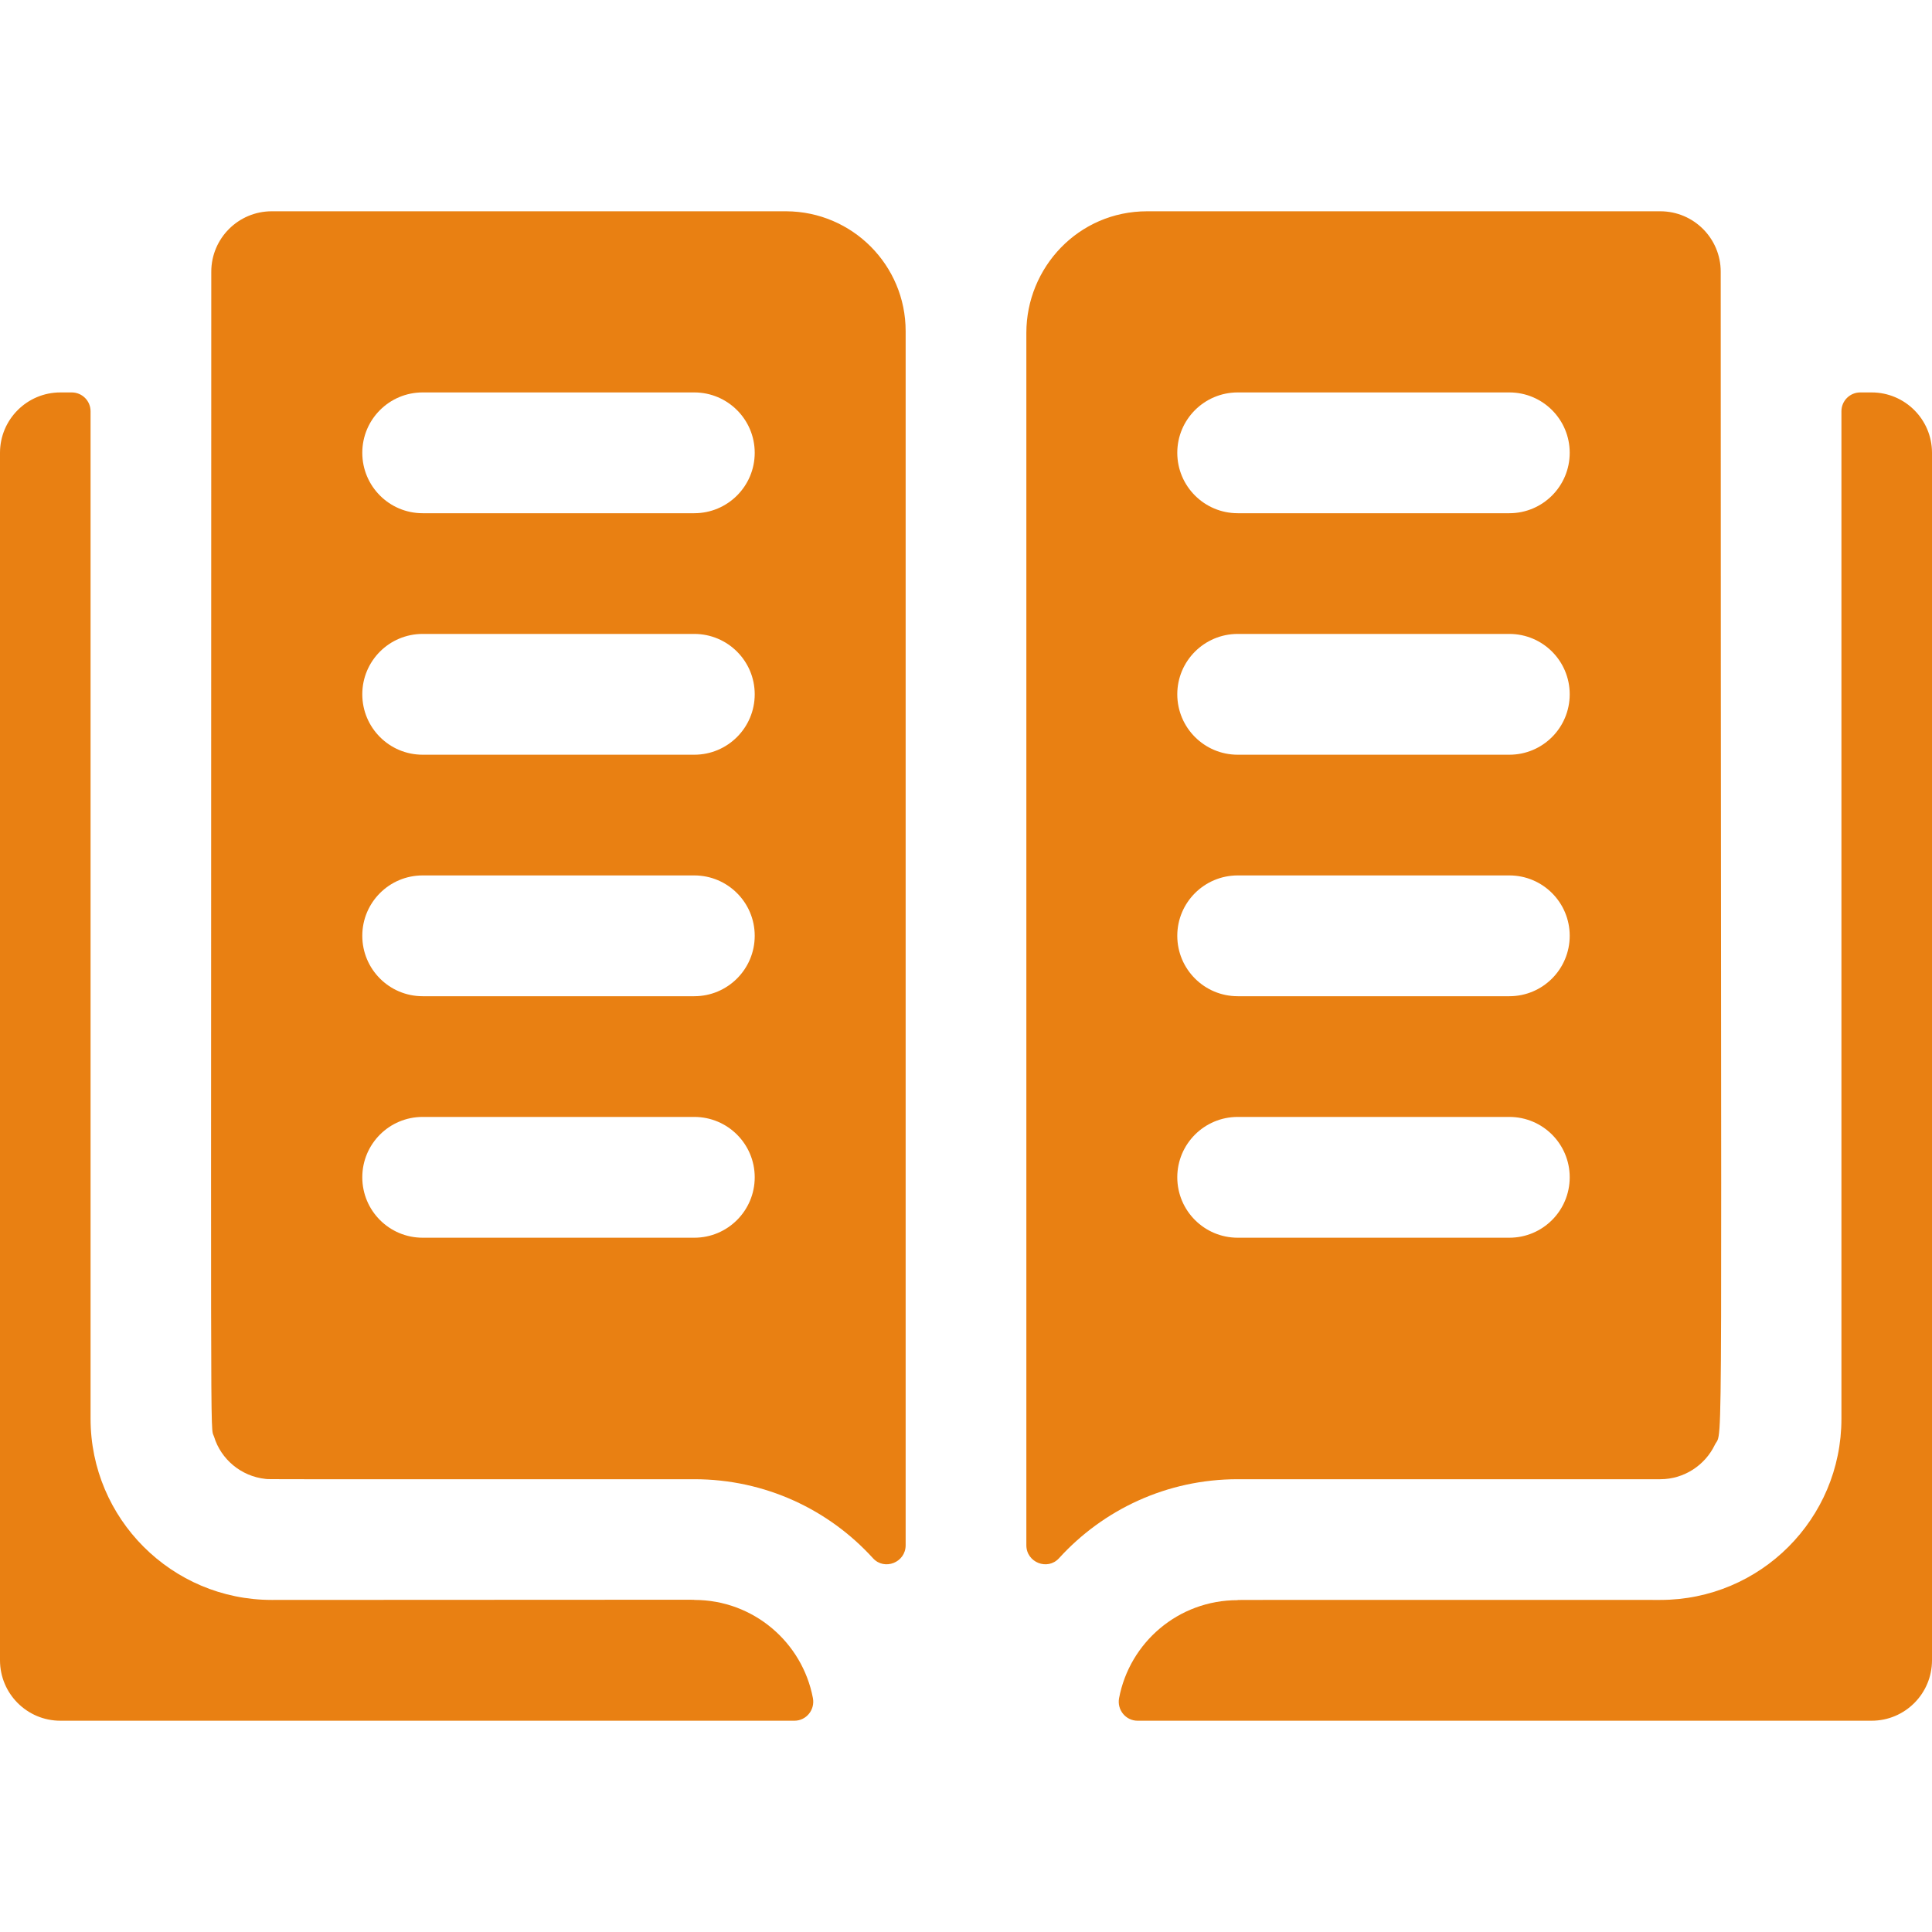 <svg width="25" height="25" viewBox="0 0 25 25" fill="none" xmlns="http://www.w3.org/2000/svg">
<path d="M8.984 20.703C8.984 20.698 9.196 20.702 3.516 20.703C2.223 20.703 1.172 19.652 1.172 18.359V5.322C1.172 5.187 1.063 5.078 0.928 5.078H0.781C0.35 5.078 0 5.428 0 5.859V21.484C0 21.916 0.35 22.266 0.781 22.266H10.28C10.434 22.266 10.548 22.124 10.519 21.973C10.382 21.25 9.748 20.703 8.984 20.703Z" fill="#E98012"/>
<path d="M24.219 5.078H24.072C23.937 5.078 23.828 5.187 23.828 5.322V18.359C23.828 19.654 22.779 20.703 21.484 20.703C15.762 20.703 16.017 20.701 16.015 20.706C15.245 20.706 14.617 21.256 14.481 21.973C14.452 22.124 14.566 22.266 14.72 22.266H24.219C24.65 22.266 25 21.916 25 21.484V5.859C25 5.428 24.65 5.078 24.219 5.078Z" fill="#E98012"/>
<path d="M10.174 2.734C10.155 2.734 10.563 2.734 3.516 2.734C3.085 2.734 2.734 3.084 2.734 3.516C2.734 19.396 2.716 18.418 2.77 18.591C2.858 18.881 3.119 19.104 3.436 19.137C3.5 19.143 3.13 19.141 8.984 19.141C9.901 19.141 10.725 19.535 11.296 20.163C11.445 20.327 11.719 20.218 11.719 19.996V4.284C11.719 3.43 11.028 2.738 10.174 2.734ZM5.469 5.078H8.984C9.416 5.078 9.766 5.428 9.766 5.859C9.766 6.291 9.416 6.641 8.984 6.641H5.469C5.037 6.641 4.688 6.291 4.688 5.859C4.688 5.428 5.037 5.078 5.469 5.078ZM5.469 8.203H8.984C9.416 8.203 9.766 8.553 9.766 8.984C9.766 9.416 9.416 9.766 8.984 9.766H5.469C5.037 9.766 4.688 9.416 4.688 8.984C4.688 8.553 5.037 8.203 5.469 8.203ZM5.469 11.328H8.984C9.416 11.328 9.766 11.678 9.766 12.109C9.766 12.541 9.416 12.891 8.984 12.891H5.469C5.037 12.891 4.688 12.541 4.688 12.109C4.688 11.678 5.037 11.328 5.469 11.328ZM5.469 14.453H8.984C9.416 14.453 9.766 14.803 9.766 15.234C9.766 15.666 9.416 16.016 8.984 16.016H5.469C5.037 16.016 4.688 15.666 4.688 15.234C4.688 14.803 5.037 14.453 5.469 14.453Z" fill="#E98012"/>
<path d="M21.484 19.141C21.795 19.141 22.064 18.957 22.189 18.698C22.305 18.458 22.266 19.558 22.266 3.516C22.266 3.084 21.916 2.734 21.484 2.734H14.844C13.951 2.734 13.281 3.465 13.281 4.306V19.996C13.281 20.218 13.555 20.327 13.704 20.163C14.275 19.535 15.099 19.141 16.016 19.141H21.484ZM16.016 5.078H19.531C19.963 5.078 20.312 5.428 20.312 5.859C20.312 6.291 19.963 6.641 19.531 6.641H16.016C15.584 6.641 15.234 6.291 15.234 5.859C15.234 5.428 15.584 5.078 16.016 5.078ZM16.016 8.203H19.531C19.963 8.203 20.312 8.553 20.312 8.984C20.312 9.416 19.963 9.766 19.531 9.766H16.016C15.584 9.766 15.234 9.416 15.234 8.984C15.234 8.553 15.584 8.203 16.016 8.203ZM16.016 11.328H19.531C19.963 11.328 20.312 11.678 20.312 12.109C20.312 12.541 19.963 12.891 19.531 12.891H16.016C15.584 12.891 15.234 12.541 15.234 12.109C15.234 11.678 15.584 11.328 16.016 11.328ZM16.016 14.453H19.531C19.963 14.453 20.312 14.803 20.312 15.234C20.312 15.666 19.963 16.016 19.531 16.016H16.016C15.584 16.016 15.234 15.666 15.234 15.234C15.234 14.803 15.584 14.453 16.016 14.453Z" fill="#E98012"/>
</svg>
